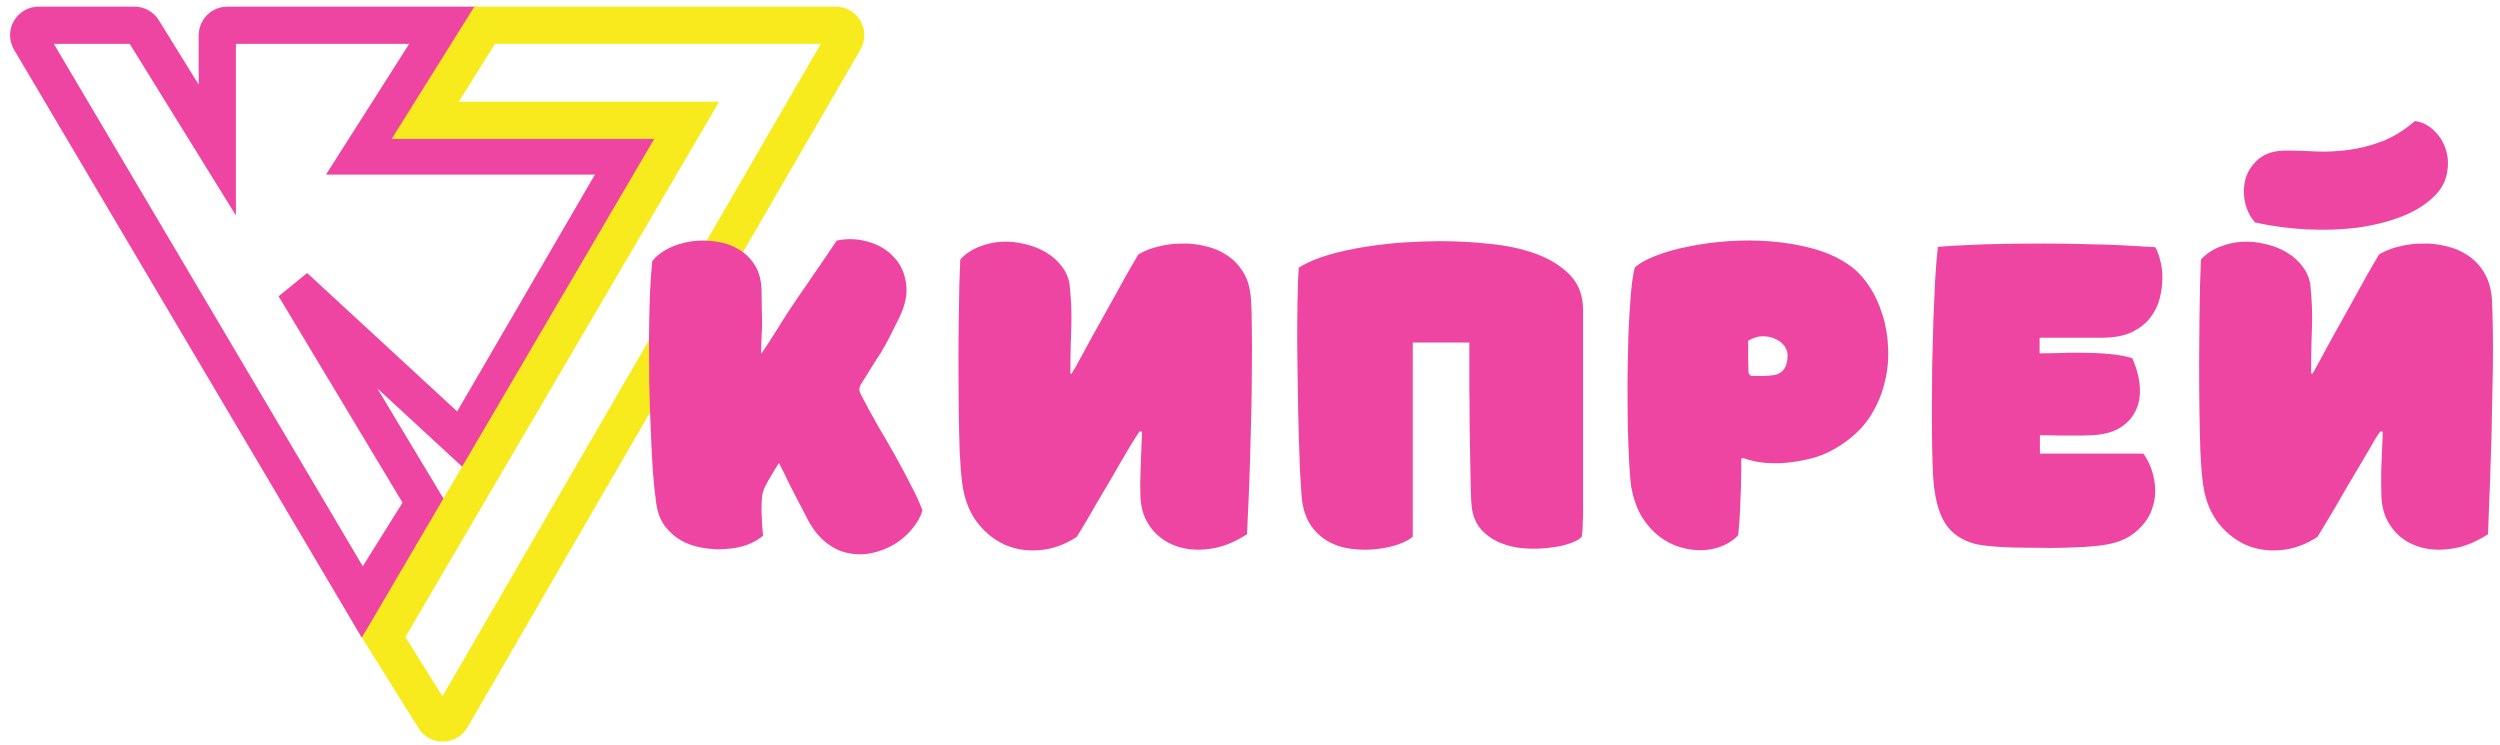 <?xml version="1.0" encoding="UTF-8"?> <svg xmlns="http://www.w3.org/2000/svg" width="198" height="59" viewBox="0 0 198 59" fill="none"> <path d="M10.654 2H3.058C2.449 2 2.071 2.662 2.381 3.186L28.697 47.684L33.609 39.825L23.327 22.706L36.557 34.912L49.68 12.353H28.503L35.092 2H17.995C17.561 2 17.209 2.352 17.209 2.786V11.882L11.322 2.372C11.179 2.141 10.926 2 10.654 2Z" stroke="#EE45A2" stroke-width="2.947"></path> <path d="M66.198 2H38.386L33.68 9.529H54.386L30.386 50.471L34.4 56.893C34.714 57.395 35.449 57.383 35.746 56.871L66.878 3.18C67.182 2.656 66.804 2 66.198 2Z" stroke="#F7EB1E" stroke-width="2.947"></path> <path d="M181.155 11.926C180.218 11.91 179.479 12.117 178.939 12.546C178.414 12.975 178.057 13.491 177.866 14.095C177.691 14.699 177.668 15.326 177.795 15.978C177.938 16.629 178.208 17.177 178.605 17.622C179.987 17.924 181.377 18.107 182.776 18.17C184.174 18.234 185.492 18.186 186.732 18.027C187.987 17.852 189.131 17.566 190.163 17.169C191.196 16.772 192.046 16.256 192.713 15.62C193.301 15.064 193.659 14.452 193.786 13.785C193.929 13.102 193.905 12.459 193.714 11.855C193.524 11.251 193.206 10.743 192.761 10.33C192.316 9.901 191.816 9.654 191.26 9.591C190.386 10.338 189.504 10.878 188.614 11.211C187.725 11.545 186.843 11.767 185.969 11.879C185.111 11.99 184.277 12.03 183.467 11.998C182.656 11.95 181.886 11.926 181.155 11.926ZM183.038 29.562C183.054 29.578 183.069 29.585 183.085 29.585C183.101 29.585 183.117 29.593 183.133 29.609C183.197 29.514 183.252 29.427 183.3 29.347C183.347 29.252 183.395 29.164 183.443 29.085C183.872 28.306 184.317 27.488 184.777 26.63C185.254 25.772 185.715 24.946 186.16 24.152C186.604 23.358 187.018 22.611 187.399 21.912C187.796 21.213 188.138 20.625 188.424 20.148C188.868 19.878 189.393 19.672 189.996 19.529C190.6 19.37 191.22 19.29 191.855 19.29C192.507 19.274 193.142 19.346 193.762 19.505C194.397 19.648 194.969 19.894 195.478 20.244C196.002 20.593 196.431 21.054 196.765 21.626C197.098 22.182 197.297 22.873 197.36 23.699C197.392 24.335 197.416 25.145 197.432 26.13C197.448 27.099 197.448 28.155 197.432 29.299C197.416 30.443 197.392 31.635 197.36 32.874C197.344 34.097 197.313 35.289 197.265 36.449C197.233 37.609 197.194 38.697 197.146 39.714C197.114 40.731 197.082 41.596 197.051 42.311C196.018 42.979 195.001 43.368 194 43.479C193.015 43.606 192.125 43.519 191.331 43.217C190.553 42.931 189.917 42.454 189.425 41.787C188.932 41.12 188.662 40.333 188.614 39.428C188.598 39.062 188.59 38.729 188.59 38.427C188.59 38.109 188.59 37.76 188.59 37.378C188.606 36.997 188.622 36.56 188.638 36.068C188.67 35.559 188.694 34.932 188.71 34.185C188.678 34.185 188.646 34.185 188.614 34.185C188.598 34.169 188.575 34.161 188.543 34.161C188.479 34.24 188.424 34.312 188.376 34.376C188.328 34.439 188.281 34.511 188.233 34.59C188.138 34.733 187.979 35.003 187.756 35.4C187.534 35.782 187.272 36.227 186.97 36.735C186.668 37.243 186.342 37.791 185.993 38.379C185.659 38.967 185.333 39.531 185.016 40.071C184.698 40.611 184.404 41.104 184.134 41.549C183.88 41.978 183.681 42.303 183.538 42.526C182.553 43.161 181.552 43.511 180.535 43.575C179.534 43.654 178.605 43.495 177.747 43.098C176.889 42.685 176.158 42.065 175.555 41.239C174.967 40.397 174.601 39.38 174.458 38.189C174.379 37.553 174.315 36.735 174.268 35.734C174.236 34.733 174.212 33.653 174.196 32.493C174.18 31.333 174.172 30.142 174.172 28.918C174.188 27.679 174.196 26.519 174.196 25.439C174.212 24.343 174.228 23.365 174.244 22.508C174.276 21.634 174.299 20.982 174.315 20.553C174.728 20.108 175.221 19.775 175.793 19.552C176.381 19.314 176.984 19.179 177.604 19.147C178.224 19.116 178.843 19.179 179.463 19.338C180.083 19.481 180.639 19.703 181.131 20.005C181.64 20.307 182.061 20.688 182.394 21.149C182.728 21.594 182.926 22.094 182.99 22.651C183.054 23.318 183.093 23.898 183.109 24.39C183.125 24.883 183.125 25.375 183.109 25.868C183.093 26.36 183.077 26.892 183.062 27.464C183.046 28.036 183.038 28.735 183.038 29.562Z" fill="#EE45A2"></path> <path d="M153.101 37.688C153.069 37.148 153.046 36.417 153.03 35.495C153.014 34.574 153.006 33.557 153.006 32.445C153.006 31.317 153.014 30.141 153.03 28.918C153.061 27.679 153.093 26.479 153.125 25.319C153.173 24.16 153.22 23.079 153.268 22.078C153.332 21.061 153.403 20.22 153.482 19.552C154.15 19.489 154.936 19.441 155.842 19.409C156.747 19.361 157.717 19.33 158.749 19.314C159.798 19.298 160.878 19.29 161.99 19.29C163.102 19.29 164.183 19.306 165.231 19.338C166.28 19.354 167.273 19.385 168.21 19.433C169.148 19.481 169.974 19.528 170.689 19.576C170.832 19.783 170.959 20.108 171.07 20.553C171.197 20.982 171.261 21.467 171.261 22.007C171.261 22.531 171.189 23.079 171.046 23.651C170.903 24.207 170.649 24.716 170.284 25.176C169.934 25.637 169.442 26.018 168.806 26.32C168.187 26.606 167.4 26.749 166.447 26.749H161.538V27.988C161.887 27.988 162.372 27.981 162.991 27.965C163.611 27.933 164.27 27.925 164.969 27.941C165.668 27.941 166.367 27.973 167.066 28.036C167.765 28.1 168.369 28.211 168.878 28.37C169.227 29.164 169.426 29.919 169.473 30.634C169.521 31.349 169.41 31.984 169.14 32.54C168.87 33.096 168.449 33.549 167.877 33.899C167.305 34.232 166.582 34.423 165.708 34.471C165.406 34.487 165.12 34.495 164.85 34.495C164.596 34.495 164.318 34.495 164.016 34.495C163.714 34.495 163.365 34.495 162.967 34.495C162.586 34.479 162.117 34.471 161.561 34.471V35.924H162.109H169.759C170.204 36.56 170.49 37.267 170.617 38.045C170.76 38.824 170.705 39.571 170.45 40.286C170.212 41.001 169.759 41.628 169.092 42.168C168.441 42.708 167.551 43.05 166.423 43.193C166.089 43.241 165.652 43.28 165.112 43.312C164.572 43.344 163.984 43.368 163.349 43.384C162.713 43.4 162.054 43.4 161.371 43.384C160.688 43.384 160.028 43.376 159.393 43.36C158.773 43.344 158.209 43.312 157.701 43.264C157.192 43.217 156.795 43.161 156.509 43.098C155.381 42.812 154.555 42.248 154.031 41.406C153.506 40.548 153.197 39.309 153.101 37.688Z" fill="#EE45A2"></path> <path d="M146.32 34.876C145.414 35.559 144.493 36.028 143.555 36.282C142.618 36.52 141.752 36.655 140.958 36.687C140.179 36.703 139.528 36.655 139.003 36.544C138.479 36.417 138.169 36.33 138.074 36.282C138.058 36.266 138.042 36.266 138.026 36.282C138.01 36.282 137.995 36.29 137.979 36.306C137.963 36.306 137.947 36.306 137.931 36.306C137.915 36.306 137.907 36.322 137.907 36.354C137.907 36.465 137.907 36.719 137.907 37.116C137.907 37.513 137.899 37.998 137.883 38.57C137.867 39.142 137.844 39.761 137.812 40.429C137.78 41.096 137.732 41.747 137.669 42.383C137.335 42.748 136.914 43.034 136.406 43.241C135.913 43.447 135.381 43.559 134.809 43.575C134.237 43.59 133.657 43.511 133.069 43.336C132.482 43.161 131.926 42.875 131.401 42.478C130.893 42.081 130.44 41.573 130.043 40.953C129.662 40.318 129.383 39.547 129.209 38.641C129.145 38.292 129.09 37.688 129.042 36.83C128.994 35.956 128.955 34.955 128.923 33.827C128.907 32.684 128.899 31.476 128.899 30.205C128.915 28.934 128.939 27.711 128.97 26.535C129.018 25.359 129.082 24.295 129.161 23.342C129.241 22.388 129.344 21.673 129.471 21.197C129.82 20.863 130.369 20.553 131.115 20.267C131.862 19.965 132.728 19.719 133.713 19.529C134.698 19.322 135.762 19.179 136.906 19.1C138.05 19.02 139.186 19.028 140.314 19.123C141.458 19.219 142.554 19.409 143.603 19.695C144.652 19.981 145.573 20.394 146.367 20.935C147.003 21.364 147.551 21.928 148.012 22.627C148.472 23.31 148.83 24.072 149.084 24.914C149.354 25.741 149.505 26.614 149.537 27.536C149.585 28.457 149.497 29.363 149.275 30.253C149.068 31.142 148.719 31.992 148.226 32.803C147.75 33.597 147.114 34.288 146.32 34.876ZM141.577 28.132C141.577 27.878 141.49 27.631 141.315 27.393C141.14 27.155 140.902 26.972 140.6 26.845C140.314 26.702 139.981 26.63 139.599 26.63C139.234 26.63 138.853 26.75 138.455 26.988C138.455 27.496 138.455 27.941 138.455 28.322C138.455 28.688 138.463 29.077 138.479 29.49C138.479 29.554 138.511 29.617 138.575 29.681C138.638 29.744 138.694 29.776 138.741 29.776C139.043 29.776 139.337 29.776 139.623 29.776C139.925 29.776 140.227 29.752 140.529 29.705C141.228 29.562 141.577 29.037 141.577 28.132Z" fill="#EE45A2"></path> <path d="M114.059 19.1C115.346 19.1 116.656 19.171 117.991 19.314C119.325 19.441 120.541 19.703 121.637 20.101C122.733 20.498 123.631 21.054 124.33 21.769C125.029 22.484 125.379 23.413 125.379 24.557V39.928C125.379 40.151 125.379 40.381 125.379 40.619C125.379 40.858 125.371 41.096 125.355 41.334C125.355 41.573 125.347 41.795 125.331 42.002C125.315 42.192 125.299 42.359 125.283 42.502C125.109 42.709 124.783 42.891 124.306 43.05C123.845 43.209 123.305 43.32 122.686 43.384C122.066 43.463 121.415 43.479 120.732 43.431C120.064 43.384 119.437 43.241 118.849 43.003C118.261 42.764 117.753 42.415 117.324 41.954C116.911 41.493 116.656 40.898 116.561 40.167C116.529 39.96 116.505 39.523 116.49 38.856C116.474 38.173 116.458 37.378 116.442 36.473C116.426 35.567 116.41 34.606 116.394 33.589C116.394 32.556 116.386 31.595 116.37 30.706C116.37 29.8 116.37 29.021 116.37 28.37C116.37 27.719 116.37 27.306 116.37 27.131H111.89V42.502C111.668 42.709 111.302 42.907 110.794 43.098C110.301 43.273 109.737 43.4 109.102 43.479C108.482 43.559 107.831 43.559 107.148 43.479C106.464 43.416 105.829 43.225 105.241 42.907C104.653 42.59 104.161 42.129 103.764 41.525C103.366 40.905 103.136 40.103 103.072 39.118C103.041 38.673 103.001 38.03 102.953 37.188C102.921 36.33 102.89 35.361 102.858 34.28C102.826 33.184 102.802 32.024 102.786 30.801C102.771 29.578 102.755 28.378 102.739 27.202C102.739 26.027 102.747 24.915 102.763 23.866C102.778 22.817 102.81 21.928 102.858 21.197C103.525 20.784 104.328 20.442 105.265 20.172C106.218 19.902 107.211 19.688 108.244 19.529C109.277 19.37 110.301 19.259 111.318 19.195C112.335 19.131 113.248 19.1 114.059 19.1Z" fill="#EE45A2"></path> <path d="M84.775 29.561C84.775 29.561 84.807 29.577 84.87 29.609C84.918 29.514 84.966 29.426 85.013 29.347C85.077 29.252 85.132 29.164 85.18 29.085C85.609 28.306 86.054 27.488 86.515 26.63C86.991 25.772 87.452 24.946 87.897 24.152C88.342 23.357 88.755 22.611 89.136 21.912C89.533 21.212 89.875 20.625 90.161 20.148C90.606 19.878 91.13 19.671 91.734 19.528C92.338 19.369 92.957 19.29 93.593 19.29C94.244 19.274 94.879 19.346 95.499 19.505C96.135 19.648 96.707 19.894 97.215 20.243C97.739 20.593 98.168 21.054 98.502 21.626C98.835 22.182 99.026 22.873 99.074 23.699C99.121 24.334 99.145 25.145 99.145 26.13C99.161 27.099 99.161 28.155 99.145 29.299C99.145 30.443 99.129 31.635 99.098 32.874C99.066 34.097 99.034 35.289 99.002 36.449C98.971 37.608 98.931 38.697 98.883 39.714C98.835 40.73 98.796 41.596 98.764 42.311C97.731 42.979 96.722 43.368 95.737 43.479C94.752 43.606 93.863 43.519 93.068 43.217C92.29 42.931 91.646 42.454 91.138 41.787C90.645 41.12 90.375 40.333 90.328 39.428C90.312 39.062 90.304 38.729 90.304 38.427C90.304 38.109 90.312 37.76 90.328 37.378C90.344 36.997 90.359 36.56 90.375 36.067C90.391 35.559 90.415 34.931 90.447 34.185C90.415 34.185 90.383 34.185 90.352 34.185C90.32 34.169 90.288 34.161 90.256 34.161C90.209 34.24 90.161 34.312 90.113 34.375C90.066 34.439 90.018 34.511 89.97 34.59C89.875 34.733 89.708 35.003 89.47 35.4C89.247 35.782 88.985 36.226 88.683 36.735C88.397 37.243 88.08 37.791 87.73 38.379C87.38 38.967 87.047 39.531 86.729 40.071C86.427 40.611 86.141 41.104 85.871 41.549C85.617 41.978 85.418 42.303 85.275 42.526C84.29 43.161 83.29 43.511 82.273 43.574C81.272 43.654 80.342 43.495 79.484 43.098C78.626 42.685 77.896 42.065 77.292 41.239C76.704 40.397 76.339 39.38 76.196 38.188C76.116 37.553 76.053 36.735 76.005 35.734C75.973 34.733 75.949 33.653 75.933 32.493C75.918 31.333 75.91 30.141 75.91 28.918C75.91 27.679 75.918 26.519 75.933 25.439C75.949 24.342 75.965 23.365 75.981 22.507C76.013 21.634 76.037 20.982 76.053 20.553C76.466 20.108 76.958 19.775 77.53 19.552C78.118 19.314 78.722 19.179 79.341 19.147C79.961 19.115 80.581 19.179 81.2 19.338C81.82 19.481 82.376 19.703 82.868 20.005C83.377 20.307 83.798 20.688 84.132 21.149C84.465 21.594 84.664 22.094 84.727 22.65C84.791 23.318 84.831 23.898 84.847 24.39C84.862 24.883 84.862 25.375 84.847 25.868C84.831 26.36 84.815 26.892 84.799 27.464C84.783 28.036 84.775 28.735 84.775 29.561Z" fill="#EE45A2"></path> <path d="M60.287 28.036C60.7 27.417 61.081 26.829 61.431 26.273C61.781 25.701 62.138 25.137 62.503 24.581C62.726 24.247 63.004 23.834 63.337 23.341C63.687 22.849 64.037 22.341 64.386 21.816C64.751 21.292 65.101 20.784 65.435 20.291C65.768 19.799 66.046 19.386 66.269 19.052C67.111 18.877 67.937 18.909 68.747 19.147C69.558 19.37 70.225 19.759 70.749 20.315C71.289 20.855 71.623 21.546 71.75 22.388C71.893 23.214 71.718 24.136 71.226 25.153C70.908 25.804 70.646 26.328 70.439 26.726C70.233 27.123 70.026 27.496 69.82 27.846C69.613 28.179 69.383 28.537 69.129 28.918C68.89 29.299 68.58 29.8 68.199 30.419C68.024 30.674 68.016 30.944 68.175 31.23C68.604 32.056 69.057 32.89 69.534 33.732C70.026 34.558 70.495 35.368 70.94 36.163C71.385 36.957 71.79 37.72 72.155 38.451C72.537 39.166 72.838 39.825 73.061 40.429C72.902 40.953 72.624 41.446 72.227 41.906C71.845 42.367 71.385 42.764 70.844 43.098C70.32 43.416 69.74 43.646 69.105 43.789C68.469 43.932 67.842 43.94 67.222 43.813C66.602 43.702 66.007 43.423 65.435 42.979C64.863 42.534 64.362 41.898 63.933 41.072C63.806 40.818 63.671 40.556 63.528 40.286C63.385 40 63.218 39.682 63.028 39.332C62.853 38.983 62.654 38.594 62.432 38.165C62.225 37.72 61.979 37.219 61.693 36.663C61.55 36.886 61.407 37.116 61.264 37.354C61.121 37.593 60.986 37.823 60.859 38.045C60.732 38.268 60.621 38.482 60.525 38.689C60.446 38.88 60.398 39.038 60.382 39.166C60.335 39.42 60.311 39.857 60.311 40.476C60.327 41.096 60.367 41.747 60.43 42.431C60.081 42.732 59.644 42.979 59.119 43.169C58.611 43.344 58.055 43.447 57.451 43.479C56.863 43.527 56.26 43.495 55.64 43.384C55.036 43.288 54.472 43.098 53.948 42.812C53.44 42.51 53.003 42.121 52.637 41.644C52.288 41.151 52.065 40.548 51.97 39.833C51.875 39.166 51.787 38.339 51.708 37.354C51.644 36.353 51.589 35.273 51.541 34.113C51.493 32.938 51.454 31.722 51.422 30.467C51.406 29.196 51.398 27.965 51.398 26.773C51.414 25.566 51.438 24.438 51.469 23.389C51.517 22.341 51.581 21.435 51.66 20.672C51.978 20.275 52.407 19.942 52.947 19.671C53.487 19.401 54.075 19.219 54.711 19.123C55.346 19.028 55.989 19.028 56.641 19.123C57.292 19.203 57.88 19.393 58.404 19.695C58.945 19.981 59.389 20.394 59.739 20.934C60.089 21.459 60.279 22.11 60.311 22.889C60.327 23.604 60.335 24.152 60.335 24.533C60.351 24.898 60.359 25.216 60.359 25.486C60.359 25.756 60.351 26.026 60.335 26.297C60.319 26.567 60.303 26.964 60.287 27.488V28.036Z" fill="#EE45A2"></path> </svg> 